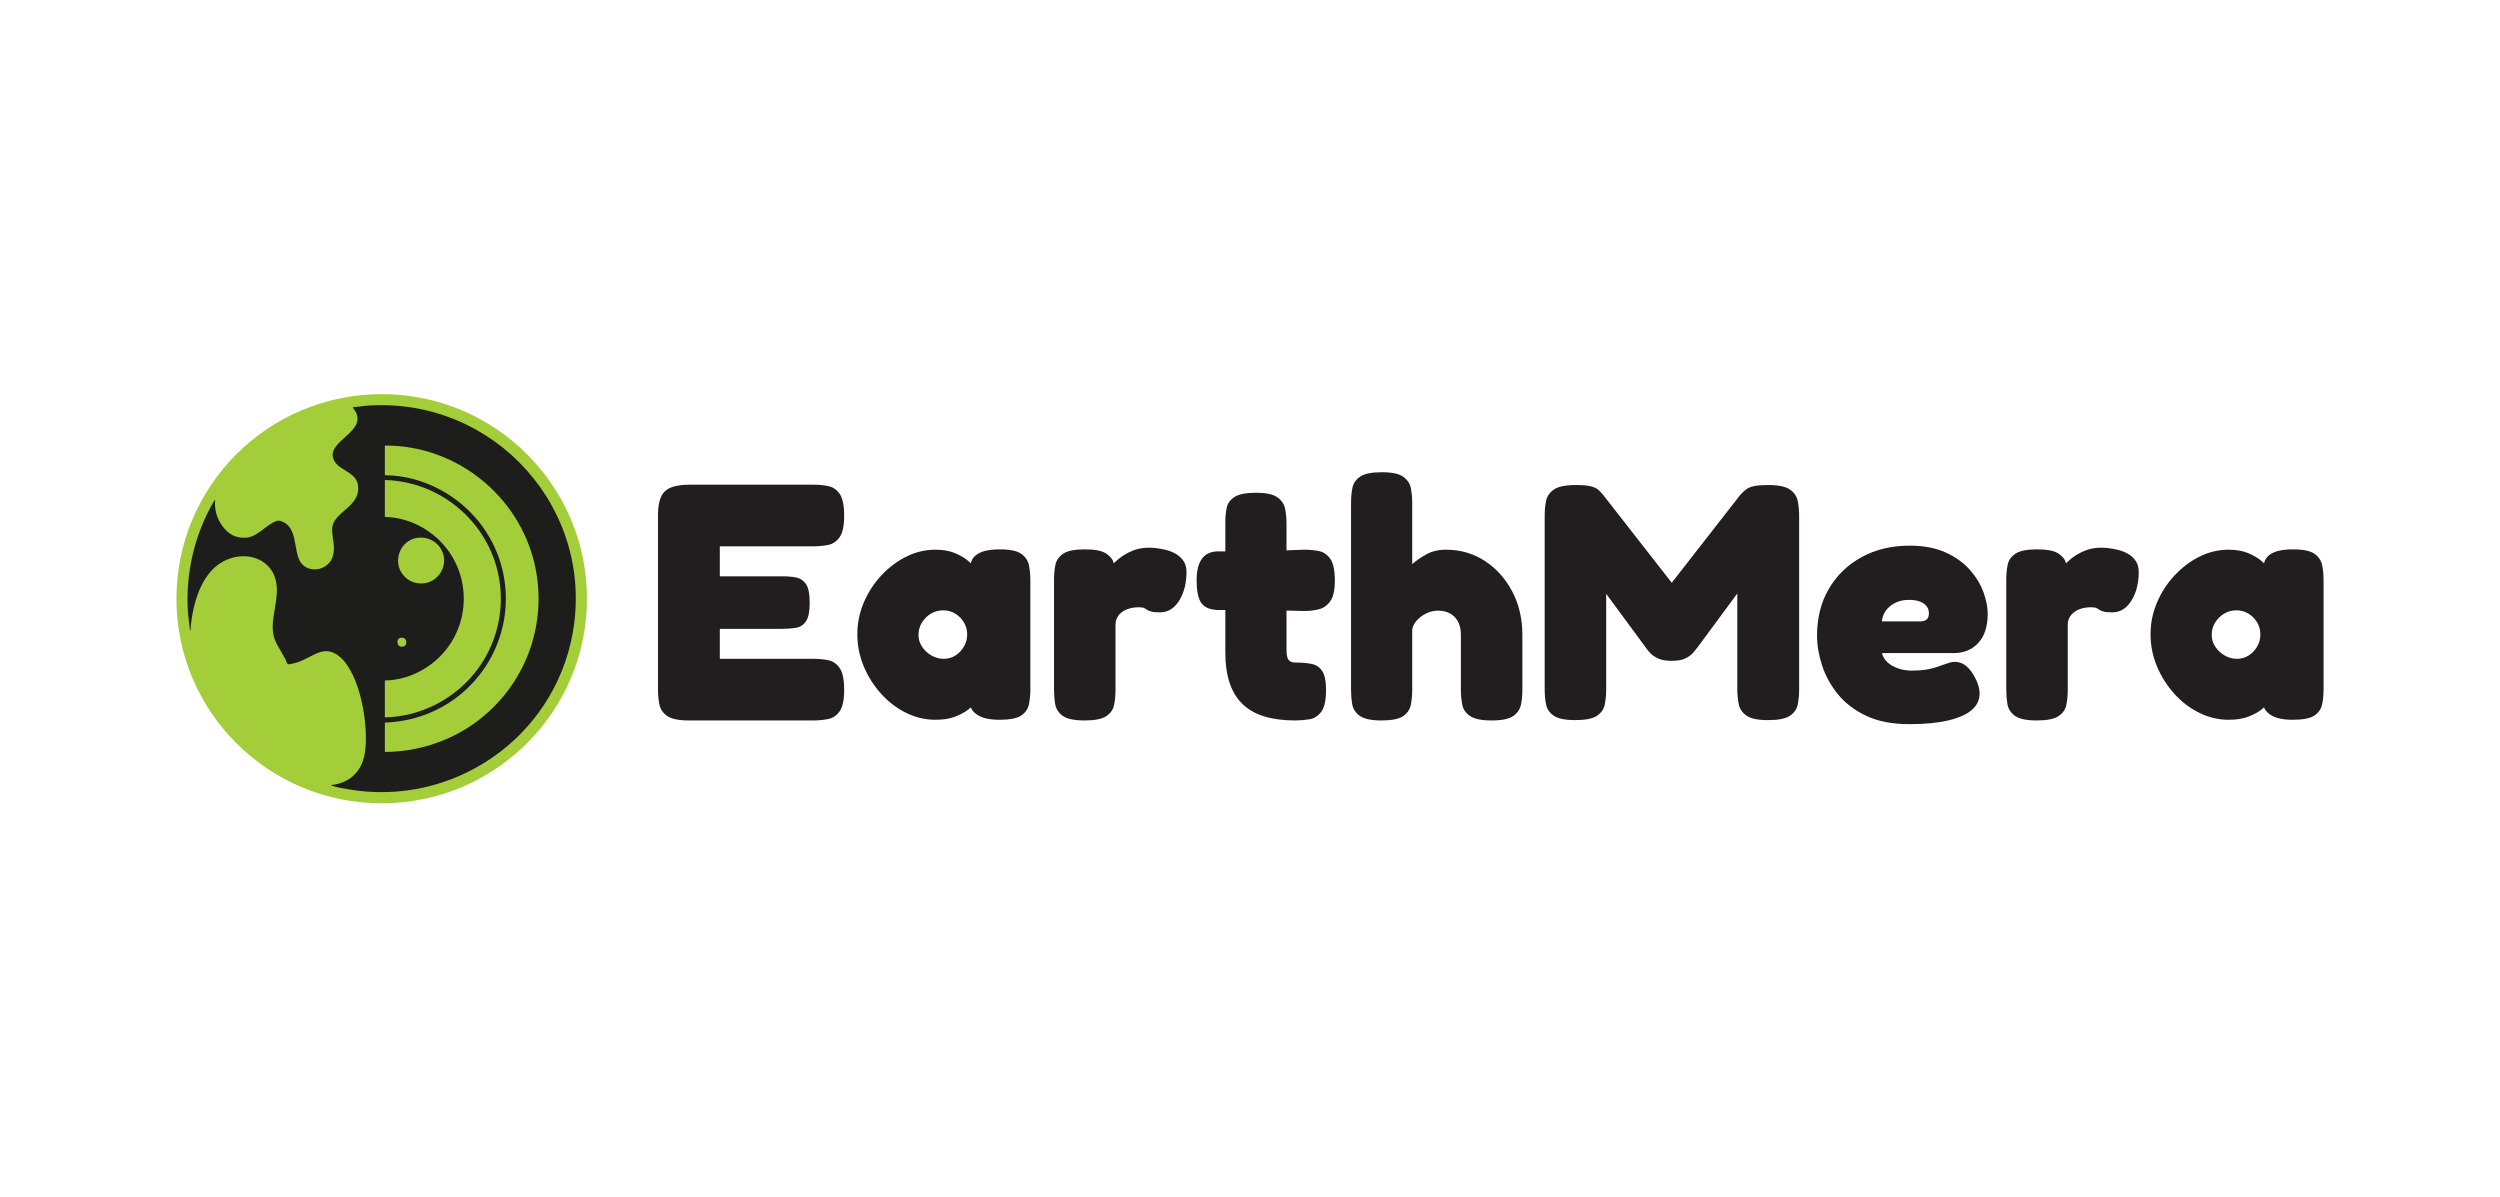 <svg width="666" height="319" viewBox="0 0 666 319" fill="none" xmlns="http://www.w3.org/2000/svg">
<rect width="666" height="319" fill="white"/>
<g clip-path="url(#clip0_252_13)">
<path d="M101.683 214C131.883 214 156.365 189.6 156.365 159.5C156.365 129.4 131.883 105 101.683 105C71.482 105 47 129.4 47 159.5C47 189.6 71.482 214 101.683 214Z" fill="#A3CD39"/>
<path d="M88.231 209.135C93.073 208.635 96.288 205.649 97.149 200.881C98.384 194.017 96.127 179.642 90.488 174.944C86.34 171.49 83.395 175.015 79.466 176.361C78.939 176.54 77.209 177.053 76.753 176.963C76.45 176.905 76.18 175.899 76.02 175.579C74.869 173.355 73.107 171.176 72.753 168.632C72.174 164.447 74.251 159.871 73.653 155.603C72.65 148.495 65.017 146.413 59.25 149.681C53.482 152.95 51.43 160.832 50.794 166.991C50.768 167.235 50.935 167.933 50.607 167.863C50.453 166.164 50.151 164.466 50.048 162.768C49.469 153.155 51.598 143.401 56.182 134.96C56.517 134.345 56.89 133.653 57.333 133.121C57.063 135.447 57.681 137.857 58.992 139.786C60.6 142.157 62.696 143.497 65.68 143.227C68.567 142.971 70.824 139.927 73.409 138.895C74.161 138.594 74.463 138.658 75.222 138.959C79.222 140.574 78.206 146.4 79.891 149.47C81.743 152.841 87.06 152.193 88.481 148.675C89.613 145.868 88.379 143.439 88.494 140.792C88.687 136.364 95.908 135.133 95.413 129.583C95.04 125.437 89.864 125.475 88.771 122.143C87.247 117.484 97.362 115.144 94.834 109.851L93.941 108.492C95.426 108.377 96.918 108.114 98.41 108.031C131.898 106.038 158.513 135.678 152.552 168.715C147.511 196.644 120.568 215.217 92.449 210.212C91.285 210.007 89.774 209.75 88.668 209.385C88.513 209.334 88.282 209.327 88.224 209.135H88.231Z" fill="#1D1D1C"/>
<path d="M102.525 200.31V192.497C110.048 192.267 117.327 189.517 123.037 184.685C136.136 173.604 138.643 154.365 128.599 140.356C122.677 132.095 112.813 126.673 102.525 126.596V118.694C121.423 118.579 138.168 131.947 142.405 150.219C146.141 166.337 139.872 182.948 126.529 192.574C119.597 197.579 111.122 200.284 102.525 200.31Z" fill="#A3CD39"/>
<path d="M102.525 191.12V181.283C109.778 181.161 116.626 177.008 120.356 170.888C124.484 164.12 124.626 155.578 120.703 148.682C117.051 142.26 110.003 137.838 102.525 137.716V127.879C112.042 128.09 120.973 132.724 126.773 140.152C135.377 151.181 135.647 166.549 127.5 177.906C121.796 185.859 112.408 190.928 102.531 191.114L102.525 191.12Z" fill="#A3CD39"/>
<path d="M111.354 143.252C116.401 142.682 120.009 147.873 117.507 152.327C115.398 156.082 110.158 156.525 107.412 153.199C104.39 149.533 106.627 143.784 111.354 143.252Z" fill="#A3CD39"/>
<path d="M106.743 169.907C108.441 169.561 108.782 171.958 107.348 172.253C105.656 172.599 105.354 170.189 106.743 169.907Z" fill="#A3CD3A"/>
<path d="M183.475 191.929C180.774 191.929 178.851 191.525 177.713 190.718C176.575 189.91 175.881 188.865 175.643 187.577C175.405 186.289 175.283 184.988 175.283 183.674V137.288C175.283 134.18 175.9 132.039 177.128 130.873C178.356 129.706 180.562 129.123 183.745 129.123H216.693C218.076 129.123 219.381 129.245 220.609 129.482C221.837 129.725 222.86 130.411 223.67 131.546C224.48 132.68 224.885 134.628 224.885 137.378C224.885 140.127 224.48 141.985 223.67 143.12C222.86 144.254 221.825 144.946 220.564 145.183C219.304 145.427 217.986 145.542 216.603 145.542H191.757V153.528H208.411C209.794 153.528 211.022 153.63 212.102 153.842C213.182 154.053 214.051 154.636 214.713 155.591C215.375 156.546 215.703 158.225 215.703 160.616C215.703 163.006 215.375 164.519 214.713 165.506C214.051 166.492 213.15 167.076 212.012 167.255C210.874 167.435 209.614 167.524 208.231 167.524H191.757V175.51H216.693C218.076 175.51 219.381 175.631 220.609 175.868C221.837 176.106 222.86 176.798 223.67 177.932C224.48 179.066 224.885 181.015 224.885 183.764C224.885 186.513 224.48 188.372 223.67 189.506C222.86 190.641 221.825 191.333 220.564 191.57C219.304 191.807 217.986 191.929 216.603 191.929H183.475Z" fill="#221E1F"/>
<path d="M266.296 191.749C263.595 191.749 261.602 191.301 260.309 190.403C259.017 189.506 258.406 188.487 258.464 187.353H259.724C259.422 187.769 258.837 188.327 257.969 189.013C257.101 189.698 255.943 190.326 254.503 190.897C253.063 191.467 251.294 191.749 249.192 191.749C246.491 191.749 243.893 191.134 241.405 189.91C238.916 188.686 236.691 186.994 234.743 184.841C232.795 182.687 231.245 180.252 230.107 177.528C228.969 174.804 228.396 171.953 228.396 168.96C228.396 165.967 228.969 163.217 230.107 160.526C231.245 157.834 232.807 155.424 234.788 153.303C236.768 151.182 238.987 149.503 241.45 148.279C243.912 147.055 246.491 146.439 249.192 146.439C251.23 146.439 252.96 146.741 254.368 147.337C255.776 147.933 256.921 148.593 257.789 149.31C258.657 150.028 259.242 150.624 259.544 151.105H258.554C258.496 149.612 259.107 148.445 260.399 147.606C261.692 146.766 263.685 146.35 266.386 146.35C269.087 146.35 270.99 146.753 272.102 147.561C273.215 148.368 273.89 149.4 274.128 150.656C274.366 151.912 274.488 153.201 274.488 154.514V183.674C274.488 184.988 274.366 186.276 274.128 187.532C273.89 188.788 273.215 189.807 272.102 190.583C270.99 191.358 269.055 191.749 266.296 191.749ZM251.442 175.509C252.58 175.509 253.616 175.208 254.548 174.612C255.48 174.016 256.226 173.221 256.799 172.235C257.371 171.248 257.654 170.184 257.654 169.049C257.654 167.851 257.371 166.781 256.799 165.819C256.226 164.864 255.461 164.083 254.503 163.487C253.545 162.891 252.465 162.589 251.262 162.589C250.06 162.589 248.966 162.891 247.976 163.487C246.986 164.083 246.189 164.877 245.591 165.864C244.993 166.851 244.69 167.941 244.69 169.139C244.69 170.338 245.005 171.325 245.636 172.279C246.266 173.234 247.089 174.016 248.111 174.612C249.134 175.208 250.24 175.509 251.442 175.509Z" fill="#221E1F"/>
<path d="M288.892 191.928C286.191 191.928 284.269 191.524 283.13 190.717C281.992 189.909 281.317 188.865 281.105 187.576C280.893 186.288 280.79 184.987 280.79 183.674V154.424C280.79 153.046 280.912 151.745 281.15 150.521C281.388 149.297 282.082 148.291 283.22 147.515C284.359 146.74 286.281 146.349 288.982 146.349C291.683 146.349 293.496 146.708 294.608 147.426C295.721 148.143 296.396 148.938 296.634 149.803C296.872 150.669 296.994 151.341 296.994 151.822L295.554 151.284C296.512 150.207 297.457 149.31 298.389 148.592C299.322 147.874 300.428 147.246 301.72 146.708C303.013 146.17 304.466 145.9 306.086 145.9C306.626 145.9 307.302 145.945 308.112 146.035C308.922 146.125 309.79 146.291 310.722 146.528C311.655 146.766 312.523 147.124 313.333 147.605C314.143 148.086 314.806 148.714 315.314 149.489C315.822 150.265 316.079 151.226 316.079 152.36C316.079 155.353 315.436 157.891 314.143 159.987C312.851 162.082 311.16 163.127 309.057 163.127C307.919 163.127 307.109 163.05 306.626 162.903C306.144 162.755 305.803 162.602 305.591 162.454C305.379 162.307 305.141 162.153 304.871 162.006C304.601 161.858 304.106 161.781 303.386 161.781C302.485 161.781 301.662 161.884 300.91 162.095C300.158 162.307 299.502 162.621 298.929 163.037C298.357 163.454 297.926 163.947 297.624 164.518C297.322 165.088 297.174 165.697 297.174 166.357V183.853C297.174 185.167 297.052 186.455 296.814 187.711C296.576 188.967 295.882 189.986 294.743 190.762C293.605 191.537 291.65 191.928 288.892 191.928Z" fill="#221E1F"/>
<path d="M324.541 146.887H335.074L347.497 146.438C348.815 146.438 350.095 146.56 351.323 146.797C352.551 147.035 353.573 147.727 354.384 148.861C355.194 149.995 355.599 151.944 355.599 154.693C355.599 157.205 355.194 159.032 354.384 160.166C353.573 161.3 352.551 162.018 351.323 162.319C350.095 162.621 348.789 162.768 347.407 162.768L335.974 162.499H324.181C322.143 162.377 320.728 161.723 319.95 160.525C319.172 159.326 318.78 157.353 318.78 154.603C318.78 152.033 319.262 150.104 320.22 148.816C321.178 147.528 322.618 146.887 324.541 146.887ZM345.066 191.928C341.883 191.928 339.125 191.569 336.784 190.851C334.444 190.133 332.508 189.025 330.978 187.531C329.447 186.038 328.309 184.154 327.557 181.879C326.804 179.604 326.431 176.944 326.431 173.894V139.081C326.431 137.703 326.554 136.434 326.792 135.268C327.03 134.102 327.724 133.147 328.862 132.397C330 131.647 331.923 131.275 334.624 131.275C337.324 131.275 339.157 131.679 340.295 132.487C341.433 133.294 342.128 134.326 342.366 135.582C342.603 136.838 342.726 138.126 342.726 139.44V173.086C342.726 173.746 342.771 174.297 342.861 174.746C342.951 175.195 343.086 175.541 343.266 175.778C343.446 176.015 343.684 176.194 343.986 176.316C344.288 176.438 344.674 176.496 345.156 176.496C346.719 176.496 348.114 176.617 349.342 176.854C350.571 177.092 351.535 177.72 352.223 178.739C352.911 179.758 353.258 181.462 353.258 183.853C353.258 186.544 352.84 188.461 351.998 189.595C351.156 190.729 350.108 191.402 348.847 191.614C347.587 191.825 346.327 191.928 345.066 191.928Z" fill="#221E1F"/>
<path d="M368.022 191.928C365.321 191.928 363.399 191.524 362.261 190.717C361.122 189.909 360.447 188.878 360.235 187.622C360.023 186.365 359.92 185.077 359.92 183.763V133.878C359.92 132.5 360.042 131.199 360.28 129.975C360.518 128.751 361.212 127.745 362.351 126.969C363.489 126.194 365.411 125.803 368.112 125.803C370.813 125.803 372.716 126.206 373.828 127.014C374.941 127.821 375.616 128.84 375.854 130.065C376.092 131.289 376.214 132.59 376.214 133.967V150.297C377.114 149.457 378.33 148.605 379.86 147.74C381.39 146.875 383.178 146.439 385.216 146.439C389.055 146.439 392.508 147.439 395.569 149.445C398.63 151.451 401.06 154.155 402.861 157.564C404.661 160.974 405.562 164.832 405.562 169.139V183.853C405.562 185.167 405.439 186.442 405.202 187.666C404.957 188.89 404.288 189.909 403.176 190.717C402.064 191.524 400.128 191.928 397.37 191.928C394.611 191.928 392.823 191.537 391.653 190.762C390.483 189.986 389.775 188.967 389.538 187.711C389.3 186.455 389.177 185.109 389.177 183.674V169.049C389.177 167.735 388.939 166.614 388.457 165.684C387.975 164.755 387.287 164.025 386.387 163.486C385.486 162.948 384.406 162.679 383.146 162.679C381.525 162.679 380.027 163.185 378.645 164.204C377.262 165.223 376.452 166.389 376.214 167.703V183.853C376.214 185.167 376.092 186.455 375.854 187.711C375.616 188.967 374.941 189.986 373.828 190.762C372.716 191.537 370.781 191.928 368.022 191.928Z" fill="#221E1F"/>
<path d="M419.605 191.839C416.962 191.839 415.072 191.448 413.934 190.673C412.796 189.897 412.101 188.878 411.863 187.622C411.619 186.366 411.503 185.02 411.503 183.585V137.288C411.503 135.974 411.625 134.699 411.863 133.475C412.101 132.251 412.796 131.232 413.934 130.424C415.072 129.617 417.027 129.213 419.785 129.213C421.644 129.213 423.013 129.335 423.881 129.572C424.749 129.809 425.38 130.11 425.772 130.469C426.164 130.828 426.569 131.244 426.987 131.725L445.622 155.591H445.082L463.627 131.815C464.225 131.155 464.784 130.648 465.292 130.29C465.8 129.931 466.494 129.662 467.362 129.482C468.231 129.303 469.478 129.213 471.098 129.213C473.799 129.213 475.722 129.617 476.86 130.424C477.998 131.232 478.693 132.263 478.93 133.52C479.168 134.776 479.291 136.089 479.291 137.467V183.764C479.291 185.078 479.168 186.366 478.93 187.622C478.693 188.878 477.998 189.897 476.86 190.673C475.722 191.448 473.767 191.839 471.008 191.839C468.25 191.839 466.385 191.435 465.247 190.628C464.109 189.82 463.414 188.776 463.176 187.488C462.938 186.199 462.816 184.899 462.816 183.585V158.104L452.284 172.369C452.046 172.671 451.686 173.119 451.203 173.715C450.721 174.311 450.033 174.85 449.133 175.33C448.233 175.811 446.972 176.048 445.352 176.048C443.731 176.048 442.458 175.811 441.526 175.33C440.593 174.85 439.893 174.33 439.41 173.76C438.928 173.19 438.568 172.728 438.33 172.369L427.887 158.193V183.764C427.887 185.078 427.765 186.366 427.527 187.622C427.289 188.878 426.595 189.897 425.457 190.673C424.319 191.448 422.364 191.839 419.605 191.839Z" fill="#221E1F"/>
<path d="M508.638 192.914C504.137 192.914 500.324 192.184 497.205 190.716C494.086 189.248 491.566 187.339 489.643 184.974C487.721 182.609 486.312 180.052 485.412 177.303C484.512 174.553 484.062 171.887 484.062 169.317C484.062 164.594 485.11 160.435 487.213 156.846C489.315 153.257 492.222 150.443 495.945 148.412C499.668 146.38 503.925 145.361 508.728 145.361C512.451 145.361 515.628 145.957 518.271 147.156C520.913 148.354 523.055 149.879 524.707 151.732C526.36 153.584 527.575 155.558 528.353 157.653C529.131 159.749 529.523 161.691 529.523 163.485C529.523 166.895 528.681 169.497 527.003 171.291C525.324 173.086 523.164 173.983 520.521 173.983H501.346C501.584 174.938 502.079 175.764 502.832 176.45C503.584 177.136 504.529 177.674 505.667 178.065C506.805 178.456 508.04 178.648 509.358 178.648C510.676 178.648 511.847 178.571 512.869 178.424C513.892 178.277 514.772 178.078 515.525 177.841C516.277 177.604 516.965 177.36 517.595 177.123C518.225 176.886 518.798 176.687 519.306 176.54C519.814 176.392 520.309 176.316 520.791 176.316C521.871 176.316 522.862 176.674 523.762 177.392C524.662 178.11 525.472 179.187 526.193 180.622C526.61 181.398 526.913 182.135 527.093 182.82C527.273 183.506 527.363 184.153 527.363 184.749C527.363 186.544 526.63 188.037 525.157 189.236C523.685 190.434 521.569 191.344 518.811 191.972C516.052 192.6 512.657 192.914 508.638 192.914ZM501.346 165.549H511.429C512.271 165.549 512.882 165.369 513.274 165.011C513.666 164.652 513.859 164.113 513.859 163.396C513.859 162.62 513.634 161.96 513.184 161.422C512.734 160.883 512.117 160.48 511.339 160.21C510.561 159.941 509.628 159.807 508.548 159.807C507.108 159.807 505.847 160.089 504.767 160.659C503.687 161.229 502.864 161.947 502.291 162.812C501.719 163.678 501.404 164.594 501.346 165.549Z" fill="#221E1F"/>
<path d="M542.57 191.928C539.87 191.928 537.947 191.524 536.809 190.717C535.671 189.909 534.996 188.865 534.783 187.576C534.571 186.288 534.468 184.987 534.468 183.674V154.424C534.468 153.046 534.59 151.745 534.828 150.521C535.066 149.297 535.761 148.291 536.899 147.515C538.037 146.74 539.96 146.349 542.66 146.349C545.361 146.349 547.174 146.708 548.287 147.426C549.399 148.143 550.074 148.938 550.312 149.803C550.55 150.669 550.672 151.341 550.672 151.822L549.232 151.284C550.19 150.207 551.135 149.31 552.068 148.592C553 147.874 554.106 147.246 555.399 146.708C556.691 146.17 558.144 145.9 559.765 145.9C560.305 145.9 560.98 145.945 561.79 146.035C562.6 146.125 563.469 146.291 564.401 146.528C565.333 146.766 566.201 147.124 567.012 147.605C567.822 148.086 568.484 148.714 568.992 149.489C569.5 150.265 569.757 151.226 569.757 152.36C569.757 155.353 569.114 157.891 567.822 159.987C566.529 162.082 564.838 163.127 562.735 163.127C561.597 163.127 560.787 163.05 560.305 162.903C559.823 162.755 559.482 162.602 559.27 162.454C559.057 162.307 558.819 162.153 558.549 162.006C558.279 161.858 557.784 161.781 557.064 161.781C556.164 161.781 555.341 161.884 554.588 162.095C553.836 162.307 553.18 162.621 552.608 163.037C552.036 163.454 551.605 163.947 551.303 164.518C551 165.088 550.852 165.697 550.852 166.357V183.853C550.852 185.167 550.73 186.455 550.492 187.711C550.254 188.967 549.56 189.986 548.422 190.762C547.284 191.537 545.329 191.928 542.57 191.928Z" fill="#221E1F"/>
<path d="M610.808 191.749C608.107 191.749 606.114 191.301 604.821 190.403C603.529 189.506 602.918 188.487 602.976 187.353H604.236C603.934 187.769 603.349 188.327 602.481 189.013C601.613 189.698 600.455 190.326 599.015 190.897C597.575 191.467 595.806 191.749 593.704 191.749C591.003 191.749 588.405 191.134 585.917 189.91C583.428 188.686 581.203 186.994 579.255 184.841C577.306 182.687 575.757 180.252 574.619 177.528C573.481 174.804 572.908 171.953 572.908 168.96C572.908 165.967 573.481 163.217 574.619 160.526C575.757 157.834 577.319 155.424 579.3 153.303C581.28 151.182 583.499 149.503 585.962 148.279C588.424 147.055 591.003 146.439 593.704 146.439C595.742 146.439 597.472 146.741 598.88 147.337C600.288 147.933 601.433 148.593 602.301 149.31C603.169 150.028 603.754 150.624 604.056 151.105H603.066C603.008 149.612 603.619 148.445 604.911 147.606C606.204 146.766 608.197 146.35 610.898 146.35C613.599 146.35 615.502 146.753 616.614 147.561C617.727 148.368 618.402 149.4 618.64 150.656C618.878 151.912 619 153.201 619 154.514V183.674C619 184.988 618.878 186.276 618.64 187.532C618.402 188.788 617.727 189.807 616.614 190.583C615.502 191.358 613.566 191.749 610.808 191.749ZM595.954 175.509C597.092 175.509 598.128 175.208 599.06 174.612C599.992 174.016 600.738 173.221 601.31 172.235C601.883 171.248 602.166 170.184 602.166 169.049C602.166 167.851 601.883 166.781 601.31 165.819C600.738 164.864 599.973 164.083 599.015 163.487C598.057 162.891 596.977 162.589 595.774 162.589C594.572 162.589 593.478 162.891 592.488 163.487C591.498 164.083 590.701 164.877 590.103 165.864C589.505 166.851 589.202 167.941 589.202 169.139C589.202 170.338 589.517 171.325 590.148 172.279C590.778 173.234 591.601 174.016 592.623 174.612C593.646 175.208 594.752 175.509 595.954 175.509Z" fill="#221E1F"/>
</g>
<defs>
<clipPath id="clip0_252_13">
<rect width="572" height="109" fill="white" transform="translate(47 105)"/>
</clipPath>
</defs>
</svg>
